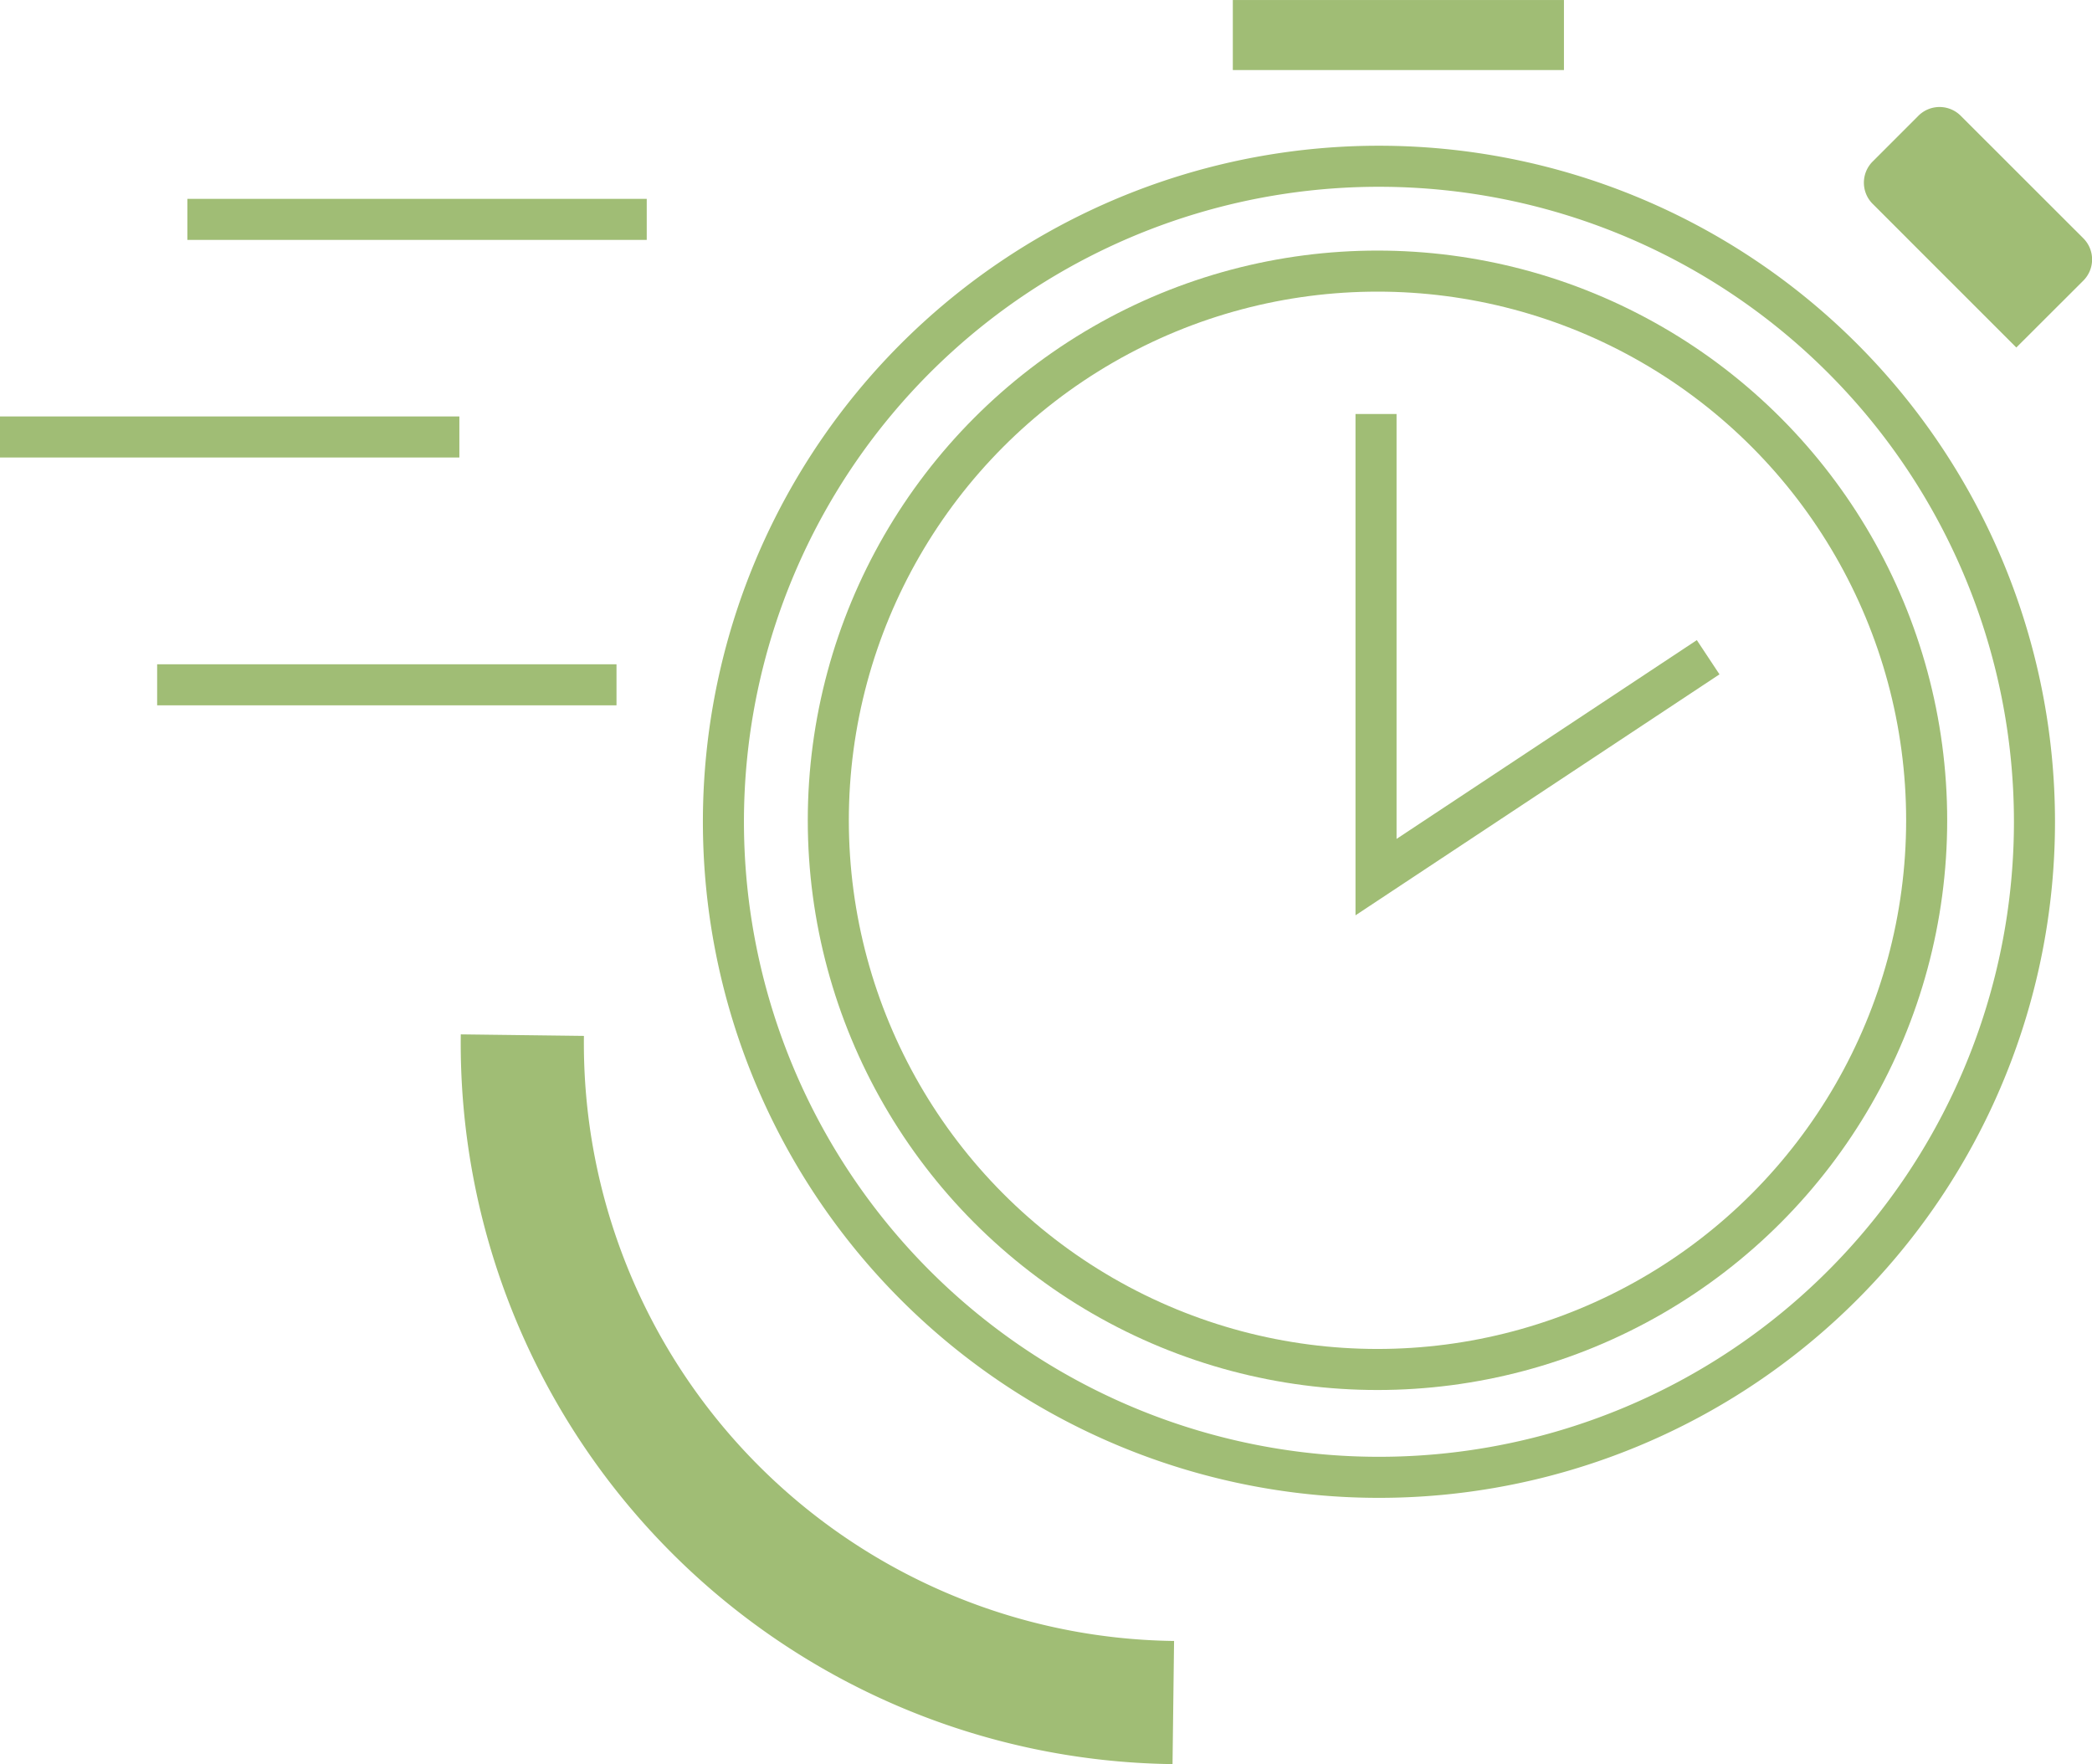 <?xml version="1.0" encoding="UTF-8"?>
<svg xmlns="http://www.w3.org/2000/svg" xmlns:xlink="http://www.w3.org/1999/xlink" width="101.922" height="85.946" viewBox="0 0 101.922 85.946">
  <defs>
    <clipPath id="clip-path">
      <rect id="Rectangle_207" data-name="Rectangle 207" width="101.922" height="85.946" transform="translate(0 0)" fill="none"></rect>
    </clipPath>
  </defs>
  <g id="Groupe_345" data-name="Groupe 345" transform="translate(0 0)">
    <g id="Groupe_344" data-name="Groupe 344" clip-path="url(#clip-path)">
      <path id="Tracé_483" data-name="Tracé 483" d="M99.119,40.035A31.937,31.937,0,1,1,67.182,8.1,31.937,31.937,0,0,1,99.119,40.035Z" fill="none" stroke="#a0bd75" stroke-miterlimit="10" stroke-width="2"></path>
      <path id="Tracé_484" data-name="Tracé 484" d="M67.04,20.169V42.732L83.221,32.02" fill="none" stroke="#a0bd75" stroke-miterlimit="10" stroke-width="2"></path>
      <line id="Ligne_90" data-name="Ligne 90" x2="22.38" transform="translate(9.129 10.688)" fill="none" stroke="#a0bd75" stroke-miterlimit="10" stroke-width="2"></line>
      <line id="Ligne_91" data-name="Ligne 91" x2="22.38" transform="translate(0 21.289)" fill="none" stroke="#a0bd75" stroke-miterlimit="10" stroke-width="2"></line>
      <line id="Ligne_92" data-name="Ligne 92" x2="22.38" transform="translate(7.656 33.363)" fill="none" stroke="#a0bd75" stroke-miterlimit="10" stroke-width="2"></line>
      <path id="Tracé_485" data-name="Tracé 485" d="M98.235,16.931l-7-7a1.458,1.458,0,0,1,0-2.061l2.229-2.23a1.459,1.459,0,0,1,2.062,0L101.5,11.61a1.458,1.458,0,0,1,0,2.061Z" fill="#a0bd75"></path>
      <circle id="Ellipse_65" data-name="Ellipse 65" cx="26.756" cy="26.756" r="26.756" transform="translate(40.355 13.208)" fill="none" stroke="#a0bd75" stroke-miterlimit="10" stroke-width="2"></circle>
      <path id="Tracé_486" data-name="Tracé 486" d="M25.449,50.431h0A32.117,32.117,0,0,0,57.163,82.946" fill="none" stroke="#a0bd75" stroke-miterlimit="10" stroke-width="6"></path>
      <rect id="Rectangle_206" data-name="Rectangle 206" width="16.132" height="3.412" transform="translate(60.063 0.001)" fill="#a0bd75"></rect>
    </g>
  </g>
</svg>

